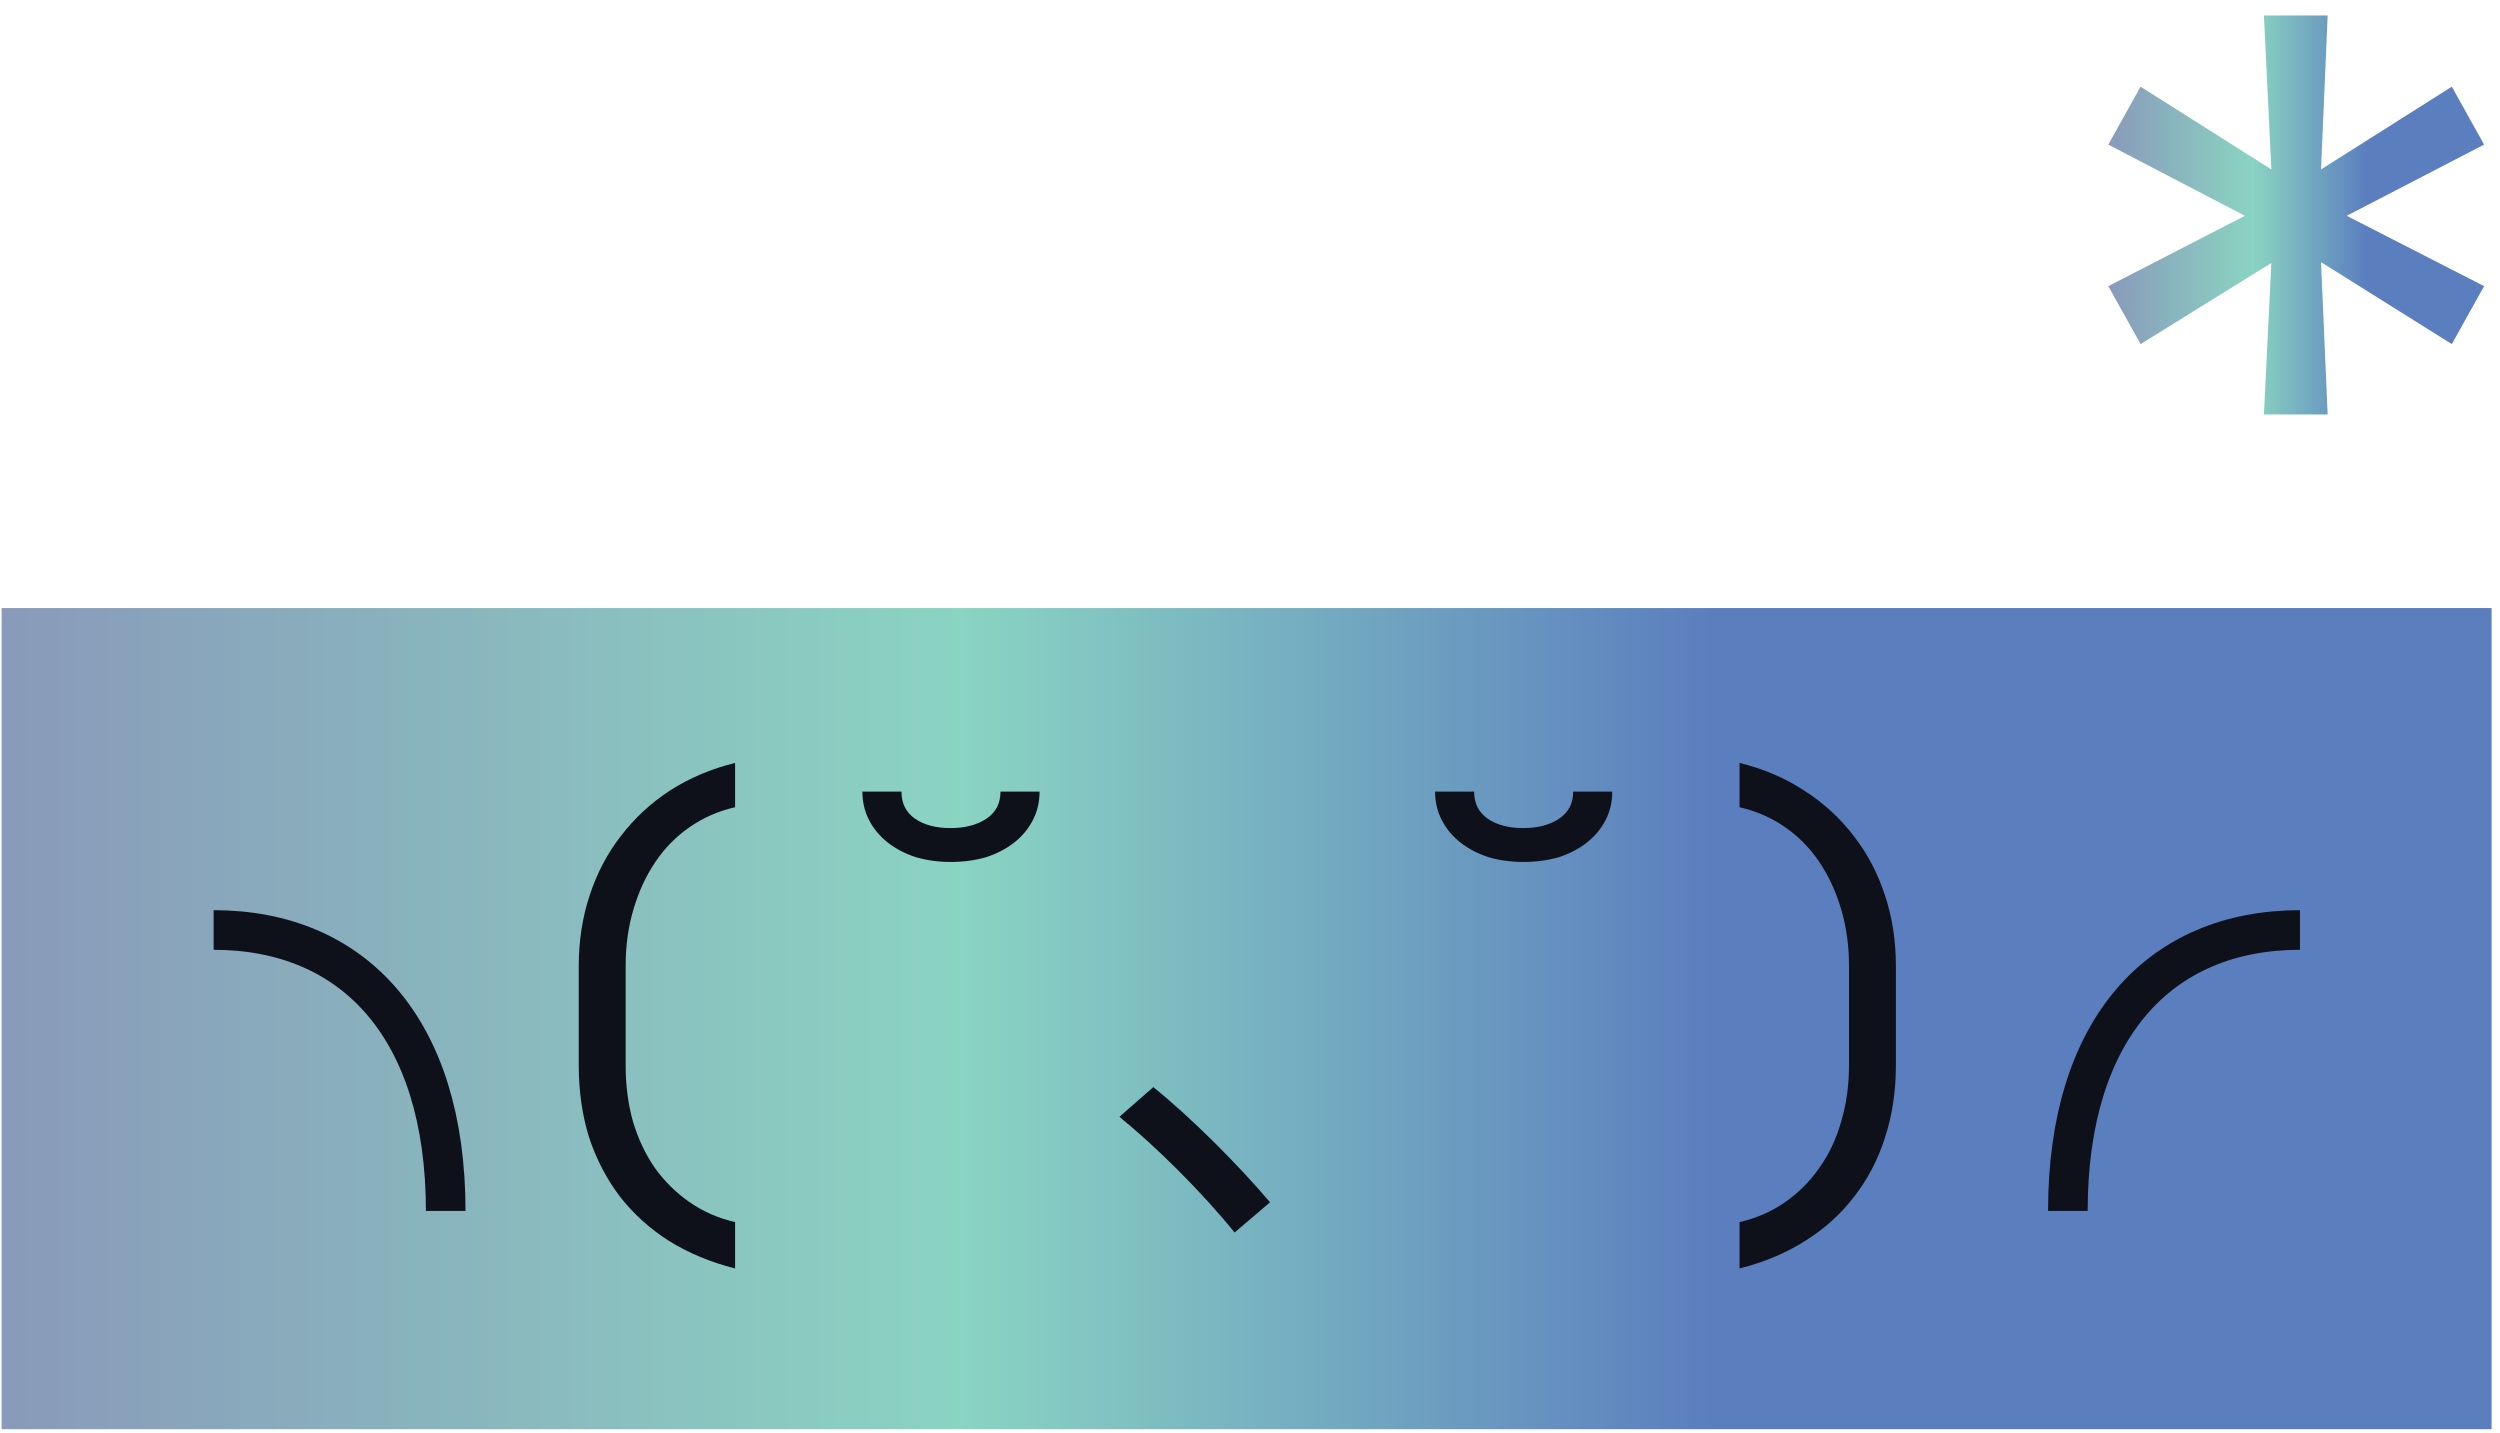 <svg width="150" height="86" viewBox="0 0 150 86" fill="none" xmlns="http://www.w3.org/2000/svg">
<rect x="0.096" y="36.483" width="149.399" height="49.27" fill="url(#paint0_linear_1132_37627)"/>
<path d="M34.725 57.971C34.725 56.449 34.944 55.032 35.381 53.718C35.819 52.384 36.444 51.196 37.258 50.153C38.071 49.09 39.05 48.183 40.197 47.433C41.364 46.682 42.667 46.13 44.106 45.775V48.433C43.105 48.663 42.198 49.059 41.385 49.622C40.572 50.184 39.884 50.883 39.321 51.717C38.758 52.551 38.321 53.499 38.008 54.562C37.695 55.605 37.539 56.741 37.539 57.971V63.912C37.539 65.122 37.685 66.247 37.977 67.29C38.289 68.332 38.727 69.26 39.29 70.073C39.874 70.886 40.572 71.574 41.385 72.137C42.198 72.7 43.105 73.096 44.106 73.325V76.108C42.626 75.733 41.302 75.18 40.134 74.451C38.988 73.721 38.008 72.835 37.195 71.793C36.403 70.75 35.788 69.573 35.35 68.259C34.933 66.925 34.725 65.476 34.725 63.912V57.971ZM51.743 47.495H54.088C54.088 48.204 54.359 48.746 54.901 49.121C55.443 49.497 56.152 49.684 57.028 49.684C57.903 49.684 58.622 49.497 59.185 49.121C59.748 48.746 60.029 48.204 60.029 47.495H62.375C62.375 48.121 62.239 48.694 61.968 49.215C61.697 49.736 61.322 50.184 60.843 50.56C60.363 50.935 59.8 51.227 59.154 51.435C58.508 51.623 57.809 51.717 57.059 51.717C56.308 51.717 55.61 51.623 54.964 51.435C54.317 51.227 53.755 50.935 53.275 50.56C52.795 50.184 52.42 49.736 52.149 49.215C51.878 48.694 51.743 48.121 51.743 47.495ZM74.077 73.95C72.076 71.48 69.386 68.822 67.166 67.008L69.199 65.226C71.45 67.04 74.265 69.854 76.203 72.137L74.077 73.95ZM86.104 47.495H88.449C88.449 48.204 88.72 48.746 89.262 49.121C89.805 49.497 90.513 49.684 91.389 49.684C92.264 49.684 92.984 49.497 93.546 49.121C94.109 48.746 94.391 48.204 94.391 47.495H96.736C96.736 48.121 96.601 48.694 96.33 49.215C96.059 49.736 95.683 50.184 95.204 50.56C94.724 50.935 94.162 51.227 93.515 51.435C92.869 51.623 92.171 51.717 91.42 51.717C90.67 51.717 89.971 51.623 89.325 51.435C88.679 51.227 88.116 50.935 87.636 50.56C87.157 50.184 86.782 49.736 86.511 49.215C86.24 48.694 86.104 48.121 86.104 47.495ZM104.373 73.325C105.374 73.096 106.281 72.7 107.094 72.137C107.907 71.574 108.595 70.886 109.158 70.073C109.741 69.26 110.179 68.332 110.471 67.29C110.784 66.247 110.94 65.122 110.94 63.912V57.971C110.94 56.741 110.784 55.605 110.471 54.562C110.158 53.499 109.72 52.551 109.158 51.717C108.595 50.883 107.907 50.184 107.094 49.622C106.281 49.059 105.374 48.663 104.373 48.433V45.775C105.812 46.13 107.104 46.682 108.251 47.433C109.418 48.183 110.408 49.09 111.221 50.153C112.034 51.196 112.66 52.384 113.098 53.718C113.535 55.032 113.754 56.449 113.754 57.971V63.912C113.754 65.476 113.535 66.925 113.098 68.259C112.681 69.573 112.066 70.75 111.253 71.793C110.46 72.835 109.481 73.721 108.313 74.451C107.167 75.18 105.853 75.733 104.373 76.108V73.325Z" fill="#0E111A"/>
<path d="M124.072 72.656C124.072 61.714 129.584 55.799 137.998 55.799" stroke="#0E111A" stroke-width="2.377"/>
<path d="M26.742 72.656C26.742 61.714 21.23 55.799 12.817 55.799" stroke="#0E111A" stroke-width="2.377"/>
<path d="M135.835 24.867L136.282 15.779L128.435 20.646L126.498 17.169L134.693 12.948L126.498 8.676L128.435 5.2L136.282 10.166L135.835 0.929H139.659L139.262 10.166L147.109 5.2L149.046 8.676L140.802 12.948L149.046 17.169L147.109 20.646L139.262 15.729L139.659 24.867H135.835Z" fill="url(#paint1_linear_1132_37627)"/>
<defs>
<linearGradient id="paint0_linear_1132_37627" x1="0.096" y1="58.203" x2="149.495" y2="58.203" gradientUnits="userSpaceOnUse">
<stop stop-color="#899ABA"/>
<stop offset="0.385" stop-color="#8AD4C2"/>
<stop offset="0.688" stop-color="#5B7EBF"/>
</linearGradient>
<linearGradient id="paint1_linear_1132_37627" x1="126.498" y1="11.482" x2="149.046" y2="11.482" gradientUnits="userSpaceOnUse">
<stop stop-color="#899ABA"/>
<stop offset="0.385" stop-color="#8AD4C2"/>
<stop offset="0.688" stop-color="#5B7EBF"/>
</linearGradient>
</defs>
</svg>
